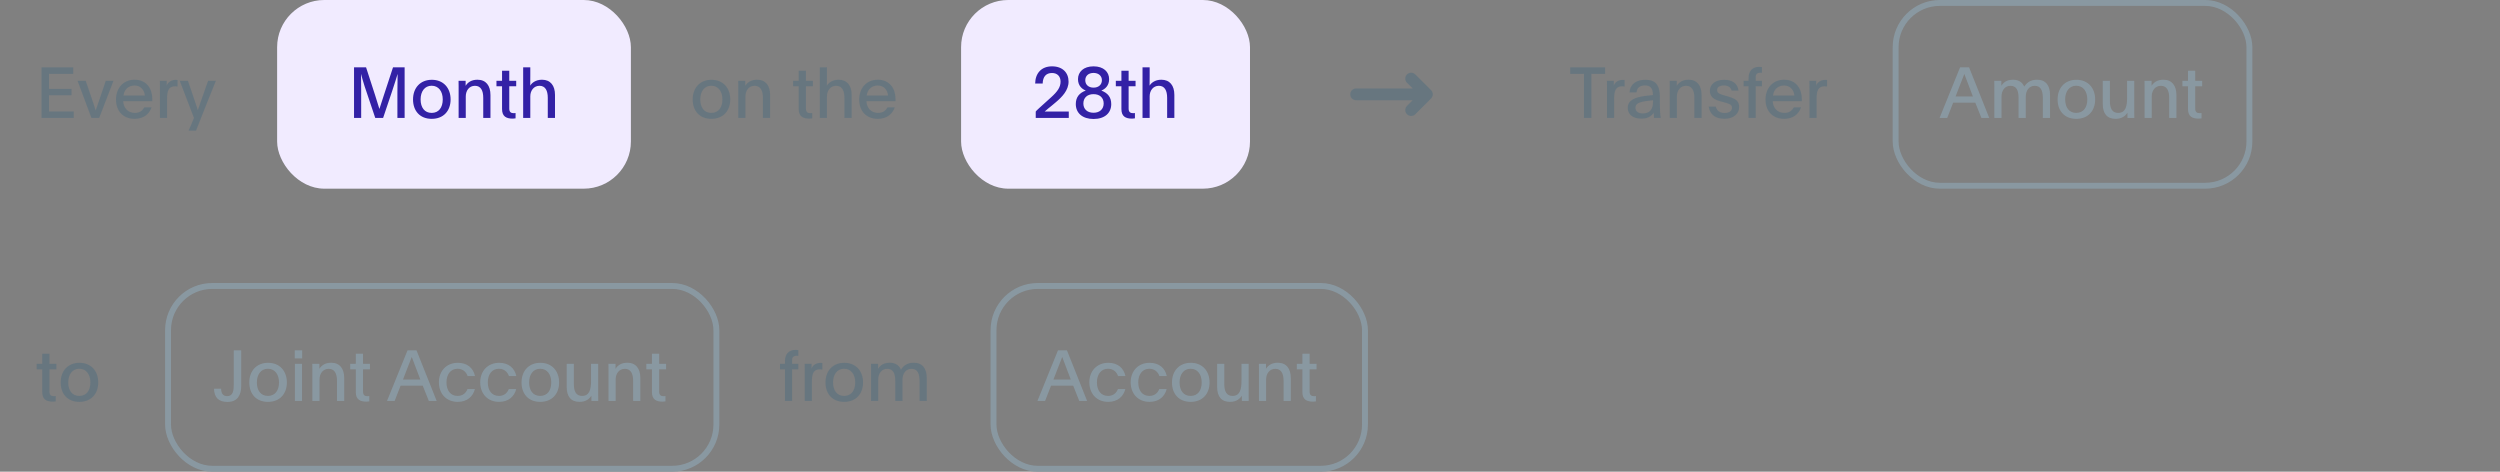 <svg width="424" height="80" viewBox="0 0 424 80" fill="none" xmlns="http://www.w3.org/2000/svg">
<rect x="0" y="0" width="424" height="80" fill="#808080" stroke="none"/>
<path d="M7.044 20V11.42H12.42V12.524H8.316V15.068H12.132V16.16H8.316V18.908H12.504V20H7.044ZM15.505 20C14.749 17.96 13.921 15.728 13.153 13.7H14.533L15.517 16.568C15.805 17.42 15.937 17.792 16.213 18.692H16.237C16.525 17.816 16.705 17.348 17.017 16.436L17.941 13.7H19.249C18.445 15.812 17.629 17.9 16.825 20H15.505ZM22.831 20.156C20.887 20.156 19.675 18.848 19.675 16.88C19.675 14.912 20.935 13.52 22.831 13.52C24.883 13.52 25.831 15.08 25.831 16.772V17.168H20.899C20.947 18.272 21.655 19.148 22.879 19.148C23.743 19.148 24.163 18.74 24.487 18.2H25.699C25.339 19.34 24.343 20.156 22.831 20.156ZM20.947 16.208H24.571C24.463 15.212 23.839 14.504 22.807 14.504C21.823 14.504 21.067 15.152 20.947 16.208ZM27.126 20V14.828C27.126 14.432 27.126 14.084 27.114 13.7H28.278V14.504C28.482 13.916 29.094 13.544 29.802 13.544C29.958 13.544 30.03 13.556 30.114 13.568V14.672C30.006 14.648 29.826 14.636 29.694 14.636C28.554 14.636 28.338 15.476 28.338 16.736V20H27.126ZM31.984 22.16C32.284 21.464 32.632 20.684 32.896 20L30.484 13.7H31.876L33.04 17.132C33.244 17.732 33.388 18.14 33.544 18.644H33.568C33.772 18.056 33.88 17.708 34.096 17.096L35.296 13.7H36.616C35.512 16.496 34.3 19.4 33.244 22.16H31.984Z" fill="#67767F"/>
<rect x="47" width="60" height="32" rx="8" fill="#F1EBFF"/>
<path d="M60.044 20V11.42H62.084L63.608 16.112C63.8 16.712 64.112 17.744 64.34 18.464H64.352C64.592 17.744 64.952 16.604 65.144 16.028L66.656 11.42H68.624V20H67.4V15.572C67.4 14.66 67.436 13.268 67.436 12.572H67.424C67.28 13.052 66.908 14.264 66.5 15.476L64.976 20H63.644L61.832 14.612C61.556 13.784 61.4 13.148 61.244 12.572H61.232C61.244 13.268 61.256 14.264 61.256 15.452V20H60.044ZM73.218 20.156C71.202 20.156 70.05 18.788 70.05 16.868C70.05 14.912 71.274 13.532 73.242 13.532C75.198 13.532 76.422 14.912 76.422 16.868C76.422 18.788 75.234 20.156 73.218 20.156ZM73.206 19.148C74.406 19.148 75.09 18.248 75.09 16.856C75.09 15.512 74.394 14.54 73.206 14.54C72.03 14.54 71.334 15.512 71.334 16.856C71.334 18.248 72.018 19.148 73.206 19.148ZM77.782 20V14.648C77.782 14.324 77.782 14.024 77.77 13.7H78.97V14.552C79.306 14.012 79.906 13.52 80.974 13.52C82.414 13.52 83.182 14.504 83.182 16.124V20H81.958V16.58C81.958 15.344 81.538 14.552 80.554 14.552C79.558 14.552 78.994 15.38 78.994 16.364V20H77.782ZM86.972 20.12C85.856 20.12 85.148 19.748 85.148 18.488V14.636H84.2V13.7H85.148V11.996H86.372V13.7H87.548V14.636H86.372V18.416C86.372 19.016 86.672 19.196 87.14 19.196C87.224 19.196 87.368 19.184 87.44 19.172V20.072C87.26 20.096 87.128 20.12 86.972 20.12ZM88.728 20V11.42H89.94V12.8C89.94 13.328 89.94 14.072 89.928 14.528C90.156 14.108 90.816 13.52 91.92 13.52C93.348 13.52 94.128 14.504 94.128 16.088V20H92.904V16.592C92.904 15.356 92.484 14.552 91.5 14.552C90.528 14.552 89.94 15.368 89.94 16.328V20H88.728Z" fill="#3321A6"/>
<path d="M120.648 20.156C118.632 20.156 117.48 18.788 117.48 16.868C117.48 14.912 118.704 13.532 120.672 13.532C122.628 13.532 123.852 14.912 123.852 16.868C123.852 18.788 122.664 20.156 120.648 20.156ZM120.636 19.148C121.836 19.148 122.52 18.248 122.52 16.856C122.52 15.512 121.824 14.54 120.636 14.54C119.46 14.54 118.764 15.512 118.764 16.856C118.764 18.248 119.448 19.148 120.636 19.148ZM125.212 20V14.648C125.212 14.324 125.212 14.024 125.2 13.7H126.4V14.552C126.736 14.012 127.336 13.52 128.404 13.52C129.844 13.52 130.612 14.504 130.612 16.124V20H129.388V16.58C129.388 15.344 128.968 14.552 127.984 14.552C126.988 14.552 126.424 15.38 126.424 16.364V20H125.212ZM137.285 20.12C136.169 20.12 135.461 19.748 135.461 18.488V14.636H134.513V13.7H135.461V11.996H136.685V13.7H137.861V14.636H136.685V18.416C136.685 19.016 136.985 19.196 137.453 19.196C137.537 19.196 137.681 19.184 137.753 19.172V20.072C137.573 20.096 137.441 20.12 137.285 20.12ZM139.04 20V11.42H140.252V12.8C140.252 13.328 140.252 14.072 140.24 14.528C140.468 14.108 141.128 13.52 142.232 13.52C143.66 13.52 144.44 14.504 144.44 16.088V20H143.216V16.592C143.216 15.356 142.796 14.552 141.812 14.552C140.84 14.552 140.252 15.368 140.252 16.328V20H139.04ZM148.878 20.156C146.934 20.156 145.722 18.848 145.722 16.88C145.722 14.912 146.982 13.52 148.878 13.52C150.93 13.52 151.878 15.08 151.878 16.772V17.168H146.946C146.994 18.272 147.702 19.148 148.926 19.148C149.79 19.148 150.21 18.74 150.534 18.2H151.746C151.386 19.34 150.39 20.156 148.878 20.156ZM146.994 16.208H150.618C150.51 15.212 149.886 14.504 148.854 14.504C147.87 14.504 147.114 15.152 146.994 16.208Z" fill="#67767F"/>
<rect x="163" width="49" height="32" rx="8" fill="#F1EBFF"/>
<path d="M175.66 20V18.92C175.66 18.884 175.912 18.632 176.284 18.296L178.276 16.496C179.368 15.512 179.872 14.768 179.872 13.844C179.872 12.968 179.332 12.38 178.42 12.38C177.412 12.38 176.872 13.004 176.836 14.168H175.564C175.588 12.44 176.608 11.252 178.42 11.252C180.232 11.252 181.228 12.344 181.228 13.844C181.228 15.32 180.124 16.448 179.056 17.348L178.384 17.912C178.048 18.188 177.46 18.644 177.172 18.92H181.264V20H175.66ZM185.467 20.18C183.583 20.18 182.455 19.172 182.455 17.648C182.455 16.484 183.055 15.764 184.123 15.368V15.344C183.559 15.128 182.827 14.564 182.827 13.424C182.827 12.2 183.763 11.252 185.467 11.252C187.171 11.252 188.107 12.2 188.107 13.424C188.107 14.564 187.375 15.128 186.811 15.344V15.368C187.903 15.8 188.467 16.496 188.467 17.66C188.467 19.172 187.351 20.18 185.467 20.18ZM185.467 14.864C186.331 14.864 186.883 14.348 186.883 13.604C186.883 12.884 186.331 12.368 185.467 12.368C184.591 12.368 184.063 12.872 184.063 13.616C184.063 14.348 184.603 14.864 185.467 14.864ZM185.467 19.124C186.547 19.124 187.183 18.464 187.183 17.552C187.183 16.592 186.535 15.968 185.467 15.968C184.387 15.968 183.739 16.592 183.739 17.552C183.739 18.464 184.351 19.124 185.467 19.124ZM192.015 20.12C190.899 20.12 190.191 19.748 190.191 18.488V14.636H189.243V13.7H190.191V11.996H191.415V13.7H192.591V14.636H191.415V18.416C191.415 19.016 191.715 19.196 192.183 19.196C192.267 19.196 192.411 19.184 192.483 19.172V20.072C192.303 20.096 192.171 20.12 192.015 20.12ZM193.771 20V11.42H194.983V12.8C194.983 13.328 194.983 14.072 194.971 14.528C195.199 14.108 195.859 13.52 196.963 13.52C198.391 13.52 199.171 14.504 199.171 16.088V20H197.947V16.592C197.947 15.356 197.527 14.552 196.543 14.552C195.571 14.552 194.983 15.368 194.983 16.328V20H193.771Z" fill="#3321A6"/>
<path d="M239.333 13.333L242 16M242 16L239.333 18.667M242 16H230" stroke="#67767F" stroke-width="2" stroke-linecap="round" stroke-linejoin="round"/>
<path d="M268.64 20V12.524H266.312V11.42H272.228V12.524H269.9V20H268.64ZM272.548 20V14.828C272.548 14.432 272.548 14.084 272.536 13.7H273.7V14.504C273.904 13.916 274.516 13.544 275.224 13.544C275.38 13.544 275.452 13.556 275.536 13.568V14.672C275.428 14.648 275.248 14.636 275.116 14.636C273.976 14.636 273.76 15.476 273.76 16.736V20H272.548ZM278.345 20.12C277.025 20.12 276.065 19.472 276.065 18.296C276.065 16.94 277.361 16.496 279.029 16.268C279.545 16.196 280.289 16.124 280.337 16.124C280.337 14.852 279.809 14.492 278.981 14.492C278.069 14.492 277.625 14.924 277.553 15.668H276.365C276.425 14.324 277.505 13.532 279.005 13.532C280.361 13.532 281.513 13.964 281.513 16.436V17.66C281.513 18.68 281.561 19.424 281.669 20H280.529C280.493 19.748 280.493 19.592 280.469 19.136C279.989 19.82 279.353 20.12 278.345 20.12ZM278.621 19.244C279.749 19.244 280.349 18.56 280.349 17.336C280.349 17.18 280.349 17.072 280.361 17C278.309 17.204 277.373 17.408 277.373 18.284C277.373 18.872 277.853 19.244 278.621 19.244ZM283.189 20V14.648C283.189 14.324 283.189 14.024 283.177 13.7H284.377V14.552C284.713 14.012 285.312 13.52 286.381 13.52C287.821 13.52 288.589 14.504 288.589 16.124V20H287.365V16.58C287.365 15.344 286.945 14.552 285.961 14.552C284.965 14.552 284.401 15.38 284.401 16.364V20H283.189ZM292.475 20.144C290.951 20.144 290.039 19.484 289.787 18.08H290.987C291.191 18.752 291.635 19.16 292.511 19.16C293.231 19.16 293.747 18.836 293.747 18.272C293.747 17.684 293.147 17.552 292.259 17.312L291.815 17.192C290.771 16.916 289.991 16.484 289.991 15.38C289.991 14.252 290.999 13.532 292.403 13.532C293.783 13.532 294.707 14.144 294.851 15.368H293.699C293.519 14.804 293.099 14.492 292.367 14.492C291.611 14.492 291.227 14.804 291.227 15.272C291.227 15.776 291.611 15.944 292.367 16.16L293.039 16.352C294.299 16.712 294.959 17.084 294.959 18.152C294.959 19.364 293.927 20.144 292.475 20.144ZM296.554 20V14.636H295.714V13.7H296.554V13.256C296.554 12.092 297.166 11.336 298.366 11.336C298.522 11.336 298.666 11.348 298.822 11.372V12.356C298.726 12.344 298.642 12.332 298.546 12.332C298.066 12.332 297.766 12.56 297.766 13.04V13.7H298.822V14.636H297.766V20H296.554ZM302.589 20.156C300.645 20.156 299.433 18.848 299.433 16.88C299.433 14.912 300.693 13.52 302.589 13.52C304.641 13.52 305.589 15.08 305.589 16.772V17.168H300.657C300.705 18.272 301.413 19.148 302.637 19.148C303.501 19.148 303.921 18.74 304.245 18.2H305.457C305.097 19.34 304.101 20.156 302.589 20.156ZM300.705 16.208H304.329C304.221 15.212 303.597 14.504 302.565 14.504C301.581 14.504 300.825 15.152 300.705 16.208ZM306.884 20V14.828C306.884 14.432 306.884 14.084 306.872 13.7H308.036V14.504C308.24 13.916 308.852 13.544 309.56 13.544C309.716 13.544 309.788 13.556 309.872 13.568V14.672C309.764 14.648 309.584 14.636 309.452 14.636C308.312 14.636 308.096 15.476 308.096 16.736V20H306.884Z" fill="#67767F"/>
<path d="M328.952 20C330.104 17.144 331.28 14.288 332.432 11.42H333.956L337.376 20H336.044L335.012 17.408H331.256L330.248 20H328.952ZM331.664 16.364H334.604C334.328 15.656 334.556 16.244 333.668 13.904C333.428 13.292 333.212 12.704 333.164 12.572H333.14C332.636 13.82 332.168 15.08 331.664 16.364ZM338.243 20V14.672C338.243 14.336 338.243 14.036 338.231 13.7H339.431V14.552C339.767 14 340.331 13.52 341.411 13.52C342.347 13.52 342.983 13.94 343.307 14.684C343.679 14.144 344.243 13.52 345.479 13.52C346.979 13.52 347.687 14.516 347.687 16.124V20H346.463V16.604C346.463 15.32 346.091 14.552 345.095 14.552C344.111 14.552 343.571 15.392 343.571 16.376V20H342.347V16.604C342.347 15.332 341.987 14.552 340.979 14.552C339.995 14.552 339.455 15.38 339.455 16.388V20H338.243ZM352.136 20.156C350.12 20.156 348.968 18.788 348.968 16.868C348.968 14.912 350.192 13.532 352.16 13.532C354.116 13.532 355.34 14.912 355.34 16.868C355.34 18.788 354.152 20.156 352.136 20.156ZM352.124 19.148C353.324 19.148 354.008 18.248 354.008 16.856C354.008 15.512 353.312 14.54 352.124 14.54C350.948 14.54 350.252 15.512 350.252 16.856C350.252 18.248 350.936 19.148 352.124 19.148ZM358.812 20.156C357.348 20.156 356.628 19.256 356.628 17.624V13.7H357.84V17.168C357.84 18.404 358.248 19.148 359.232 19.148C360.528 19.148 360.756 17.972 360.756 16.592V13.7H361.968V19.052C361.968 19.376 361.968 19.688 361.98 20H360.816V19.1C360.492 19.64 359.88 20.156 358.812 20.156ZM363.72 20V14.648C363.72 14.324 363.72 14.024 363.708 13.7H364.908V14.552C365.244 14.012 365.844 13.52 366.912 13.52C368.352 13.52 369.12 14.504 369.12 16.124V20H367.896V16.58C367.896 15.344 367.476 14.552 366.492 14.552C365.496 14.552 364.932 15.38 364.932 16.364V20H363.72ZM372.91 20.12C371.794 20.12 371.086 19.748 371.086 18.488V14.636H370.138V13.7H371.086V11.996H372.31V13.7H373.486V14.636H372.31V18.416C372.31 19.016 372.61 19.196 373.078 19.196C373.162 19.196 373.306 19.184 373.378 19.172V20.072C373.198 20.096 373.066 20.12 372.91 20.12Z" fill="#8998A1"/>
<rect x="321.5" y="0.5" width="60" height="31" rx="7.5" stroke="#8998A1"/>
<path d="M8.988 68.12C7.872 68.12 7.164 67.748 7.164 66.488V62.636H6.216V61.7H7.164V59.996H8.388V61.7H9.564V62.636H8.388V66.416C8.388 67.016 8.688 67.196 9.156 67.196C9.24 67.196 9.384 67.184 9.456 67.172V68.072C9.276 68.096 9.144 68.12 8.988 68.12ZM13.457 68.156C11.441 68.156 10.289 66.788 10.289 64.868C10.289 62.912 11.513 61.532 13.481 61.532C15.437 61.532 16.661 62.912 16.661 64.868C16.661 66.788 15.473 68.156 13.457 68.156ZM13.445 67.148C14.645 67.148 15.329 66.248 15.329 64.856C15.329 63.512 14.633 62.54 13.445 62.54C12.269 62.54 11.573 63.512 11.573 64.856C11.573 66.248 12.257 67.148 13.445 67.148Z" fill="#67767F"/>
<path d="M38.58 68.168C37.068 68.168 36.324 67.4 36.3 65.924H37.5C37.512 66.572 37.716 67.184 38.532 67.184C39.528 67.184 39.648 66.26 39.648 65.132V59.42H40.908V65.456C40.908 66.992 40.296 68.168 38.58 68.168ZM45.449 68.156C43.433 68.156 42.281 66.788 42.281 64.868C42.281 62.912 43.505 61.532 45.473 61.532C47.429 61.532 48.653 62.912 48.653 64.868C48.653 66.788 47.465 68.156 45.449 68.156ZM45.437 67.148C46.637 67.148 47.321 66.248 47.321 64.856C47.321 63.512 46.625 62.54 45.437 62.54C44.261 62.54 43.565 63.512 43.565 64.856C43.565 66.248 44.249 67.148 45.437 67.148ZM49.989 60.788V59.42H51.249V60.788H49.989ZM50.013 68V61.7H51.225V68H50.013ZM52.978 68V62.648C52.978 62.324 52.978 62.024 52.966 61.7H54.166V62.552C54.502 62.012 55.102 61.52 56.17 61.52C57.61 61.52 58.378 62.504 58.378 64.124V68H57.154V64.58C57.154 63.344 56.734 62.552 55.75 62.552C54.754 62.552 54.19 63.38 54.19 64.364V68H52.978ZM62.168 68.12C61.052 68.12 60.344 67.748 60.344 66.488V62.636H59.396V61.7H60.344V59.996H61.568V61.7H62.744V62.636H61.568V66.416C61.568 67.016 61.868 67.196 62.336 67.196C62.42 67.196 62.564 67.184 62.636 67.172V68.072C62.456 68.096 62.324 68.12 62.168 68.12ZM65.636 68C66.788 65.144 67.964 62.288 69.116 59.42H70.64L74.06 68H72.728L71.696 65.408H67.94L66.932 68H65.636ZM68.348 64.364H71.288C71.012 63.656 71.24 64.244 70.352 61.904C70.112 61.292 69.896 60.704 69.848 60.572H69.824C69.32 61.82 68.852 63.08 68.348 64.364ZM77.641 68.156C75.661 68.156 74.437 66.74 74.437 64.832C74.437 62.936 75.709 61.532 77.653 61.532C79.273 61.532 80.281 62.444 80.557 63.776H79.309C79.045 63.02 78.433 62.54 77.605 62.54C76.429 62.54 75.721 63.5 75.721 64.844C75.721 66.236 76.417 67.148 77.605 67.148C78.421 67.148 79.009 66.716 79.285 65.984H80.545C80.221 67.232 79.249 68.156 77.641 68.156ZM84.649 68.156C82.669 68.156 81.445 66.74 81.445 64.832C81.445 62.936 82.717 61.532 84.661 61.532C86.281 61.532 87.289 62.444 87.565 63.776H86.317C86.053 63.02 85.441 62.54 84.613 62.54C83.437 62.54 82.729 63.5 82.729 64.844C82.729 66.236 83.425 67.148 84.613 67.148C85.429 67.148 86.017 66.716 86.293 65.984H87.553C87.229 67.232 86.257 68.156 84.649 68.156ZM91.621 68.156C89.605 68.156 88.453 66.788 88.453 64.868C88.453 62.912 89.677 61.532 91.645 61.532C93.601 61.532 94.825 62.912 94.825 64.868C94.825 66.788 93.637 68.156 91.621 68.156ZM91.609 67.148C92.809 67.148 93.493 66.248 93.493 64.856C93.493 63.512 92.797 62.54 91.609 62.54C90.433 62.54 89.737 63.512 89.737 64.856C89.737 66.248 90.421 67.148 91.609 67.148ZM98.297 68.156C96.833 68.156 96.113 67.256 96.113 65.624V61.7H97.325V65.168C97.325 66.404 97.733 67.148 98.717 67.148C100.013 67.148 100.241 65.972 100.241 64.592V61.7H101.453V67.052C101.453 67.376 101.453 67.688 101.465 68H100.301V67.1C99.977 67.64 99.365 68.156 98.297 68.156ZM103.204 68V62.648C103.204 62.324 103.204 62.024 103.192 61.7H104.392V62.552C104.728 62.012 105.328 61.52 106.396 61.52C107.836 61.52 108.604 62.504 108.604 64.124V68H107.38V64.58C107.38 63.344 106.96 62.552 105.976 62.552C104.98 62.552 104.416 63.38 104.416 64.364V68H103.204ZM112.394 68.12C111.278 68.12 110.57 67.748 110.57 66.488V62.636H109.622V61.7H110.57V59.996H111.794V61.7H112.97V62.636H111.794V66.416C111.794 67.016 112.094 67.196 112.562 67.196C112.646 67.196 112.79 67.184 112.862 67.172V68.072C112.682 68.096 112.55 68.12 112.394 68.12Z" fill="#8998A1"/>
<rect x="28.5" y="48.5" width="93" height="31" rx="7.5" stroke="#8998A1"/>
<path d="M133.128 68V62.636H132.288V61.7H133.128V61.256C133.128 60.092 133.74 59.336 134.94 59.336C135.096 59.336 135.24 59.348 135.396 59.372V60.356C135.3 60.344 135.216 60.332 135.12 60.332C134.64 60.332 134.34 60.56 134.34 61.04V61.7H135.396V62.636H134.34V68H133.128ZM136.485 68V62.828C136.485 62.432 136.485 62.084 136.473 61.7H137.637V62.504C137.841 61.916 138.453 61.544 139.161 61.544C139.317 61.544 139.389 61.556 139.473 61.568V62.672C139.365 62.648 139.185 62.636 139.053 62.636C137.913 62.636 137.697 63.476 137.697 64.736V68H136.485ZM143.171 68.156C141.155 68.156 140.003 66.788 140.003 64.868C140.003 62.912 141.227 61.532 143.195 61.532C145.151 61.532 146.375 62.912 146.375 64.868C146.375 66.788 145.187 68.156 143.171 68.156ZM143.159 67.148C144.359 67.148 145.043 66.248 145.043 64.856C145.043 63.512 144.347 62.54 143.159 62.54C141.983 62.54 141.287 63.512 141.287 64.856C141.287 66.248 141.971 67.148 143.159 67.148ZM147.735 68V62.672C147.735 62.336 147.735 62.036 147.723 61.7H148.923V62.552C149.259 62 149.823 61.52 150.903 61.52C151.839 61.52 152.475 61.94 152.799 62.684C153.171 62.144 153.735 61.52 154.971 61.52C156.471 61.52 157.179 62.516 157.179 64.124V68H155.955V64.604C155.955 63.32 155.583 62.552 154.587 62.552C153.603 62.552 153.063 63.392 153.063 64.376V68H151.839V64.604C151.839 63.332 151.479 62.552 150.471 62.552C149.487 62.552 148.947 63.38 148.947 64.388V68H147.735Z" fill="#67767F"/>
<path d="M175.952 68C177.104 65.144 178.28 62.288 179.432 59.42H180.956L184.376 68H183.044L182.012 65.408H178.256L177.248 68H175.952ZM178.664 64.364H181.604C181.328 63.656 181.556 64.244 180.668 61.904C180.428 61.292 180.212 60.704 180.164 60.572H180.14C179.636 61.82 179.168 63.08 178.664 64.364ZM187.957 68.156C185.977 68.156 184.753 66.74 184.753 64.832C184.753 62.936 186.025 61.532 187.969 61.532C189.589 61.532 190.597 62.444 190.873 63.776H189.625C189.361 63.02 188.749 62.54 187.921 62.54C186.745 62.54 186.037 63.5 186.037 64.844C186.037 66.236 186.733 67.148 187.921 67.148C188.737 67.148 189.325 66.716 189.601 65.984H190.861C190.537 67.232 189.565 68.156 187.957 68.156ZM194.965 68.156C192.985 68.156 191.761 66.74 191.761 64.832C191.761 62.936 193.033 61.532 194.977 61.532C196.597 61.532 197.605 62.444 197.881 63.776H196.633C196.369 63.02 195.757 62.54 194.929 62.54C193.753 62.54 193.045 63.5 193.045 64.844C193.045 66.236 193.741 67.148 194.929 67.148C195.745 67.148 196.333 66.716 196.609 65.984H197.869C197.545 67.232 196.573 68.156 194.965 68.156ZM201.937 68.156C199.921 68.156 198.769 66.788 198.769 64.868C198.769 62.912 199.993 61.532 201.961 61.532C203.917 61.532 205.141 62.912 205.141 64.868C205.141 66.788 203.953 68.156 201.937 68.156ZM201.925 67.148C203.125 67.148 203.809 66.248 203.809 64.856C203.809 63.512 203.113 62.54 201.925 62.54C200.749 62.54 200.053 63.512 200.053 64.856C200.053 66.248 200.737 67.148 201.925 67.148ZM208.613 68.156C207.149 68.156 206.429 67.256 206.429 65.624V61.7H207.641V65.168C207.641 66.404 208.049 67.148 209.033 67.148C210.329 67.148 210.557 65.972 210.557 64.592V61.7H211.769V67.052C211.769 67.376 211.769 67.688 211.781 68H210.617V67.1C210.293 67.64 209.681 68.156 208.613 68.156ZM213.521 68V62.648C213.521 62.324 213.521 62.024 213.509 61.7H214.709V62.552C215.045 62.012 215.645 61.52 216.713 61.52C218.153 61.52 218.921 62.504 218.921 64.124V68H217.697V64.58C217.697 63.344 217.277 62.552 216.293 62.552C215.297 62.552 214.733 63.38 214.733 64.364V68H213.521ZM222.711 68.12C221.595 68.12 220.887 67.748 220.887 66.488V62.636H219.939V61.7H220.887V59.996H222.111V61.7H223.287V62.636H222.111V66.416C222.111 67.016 222.411 67.196 222.879 67.196C222.963 67.196 223.107 67.184 223.179 67.172V68.072C222.999 68.096 222.867 68.12 222.711 68.12Z" fill="#8998A1"/>
<rect x="168.5" y="48.5" width="63" height="31" rx="7.5" stroke="#8998A1"/>
</svg>
